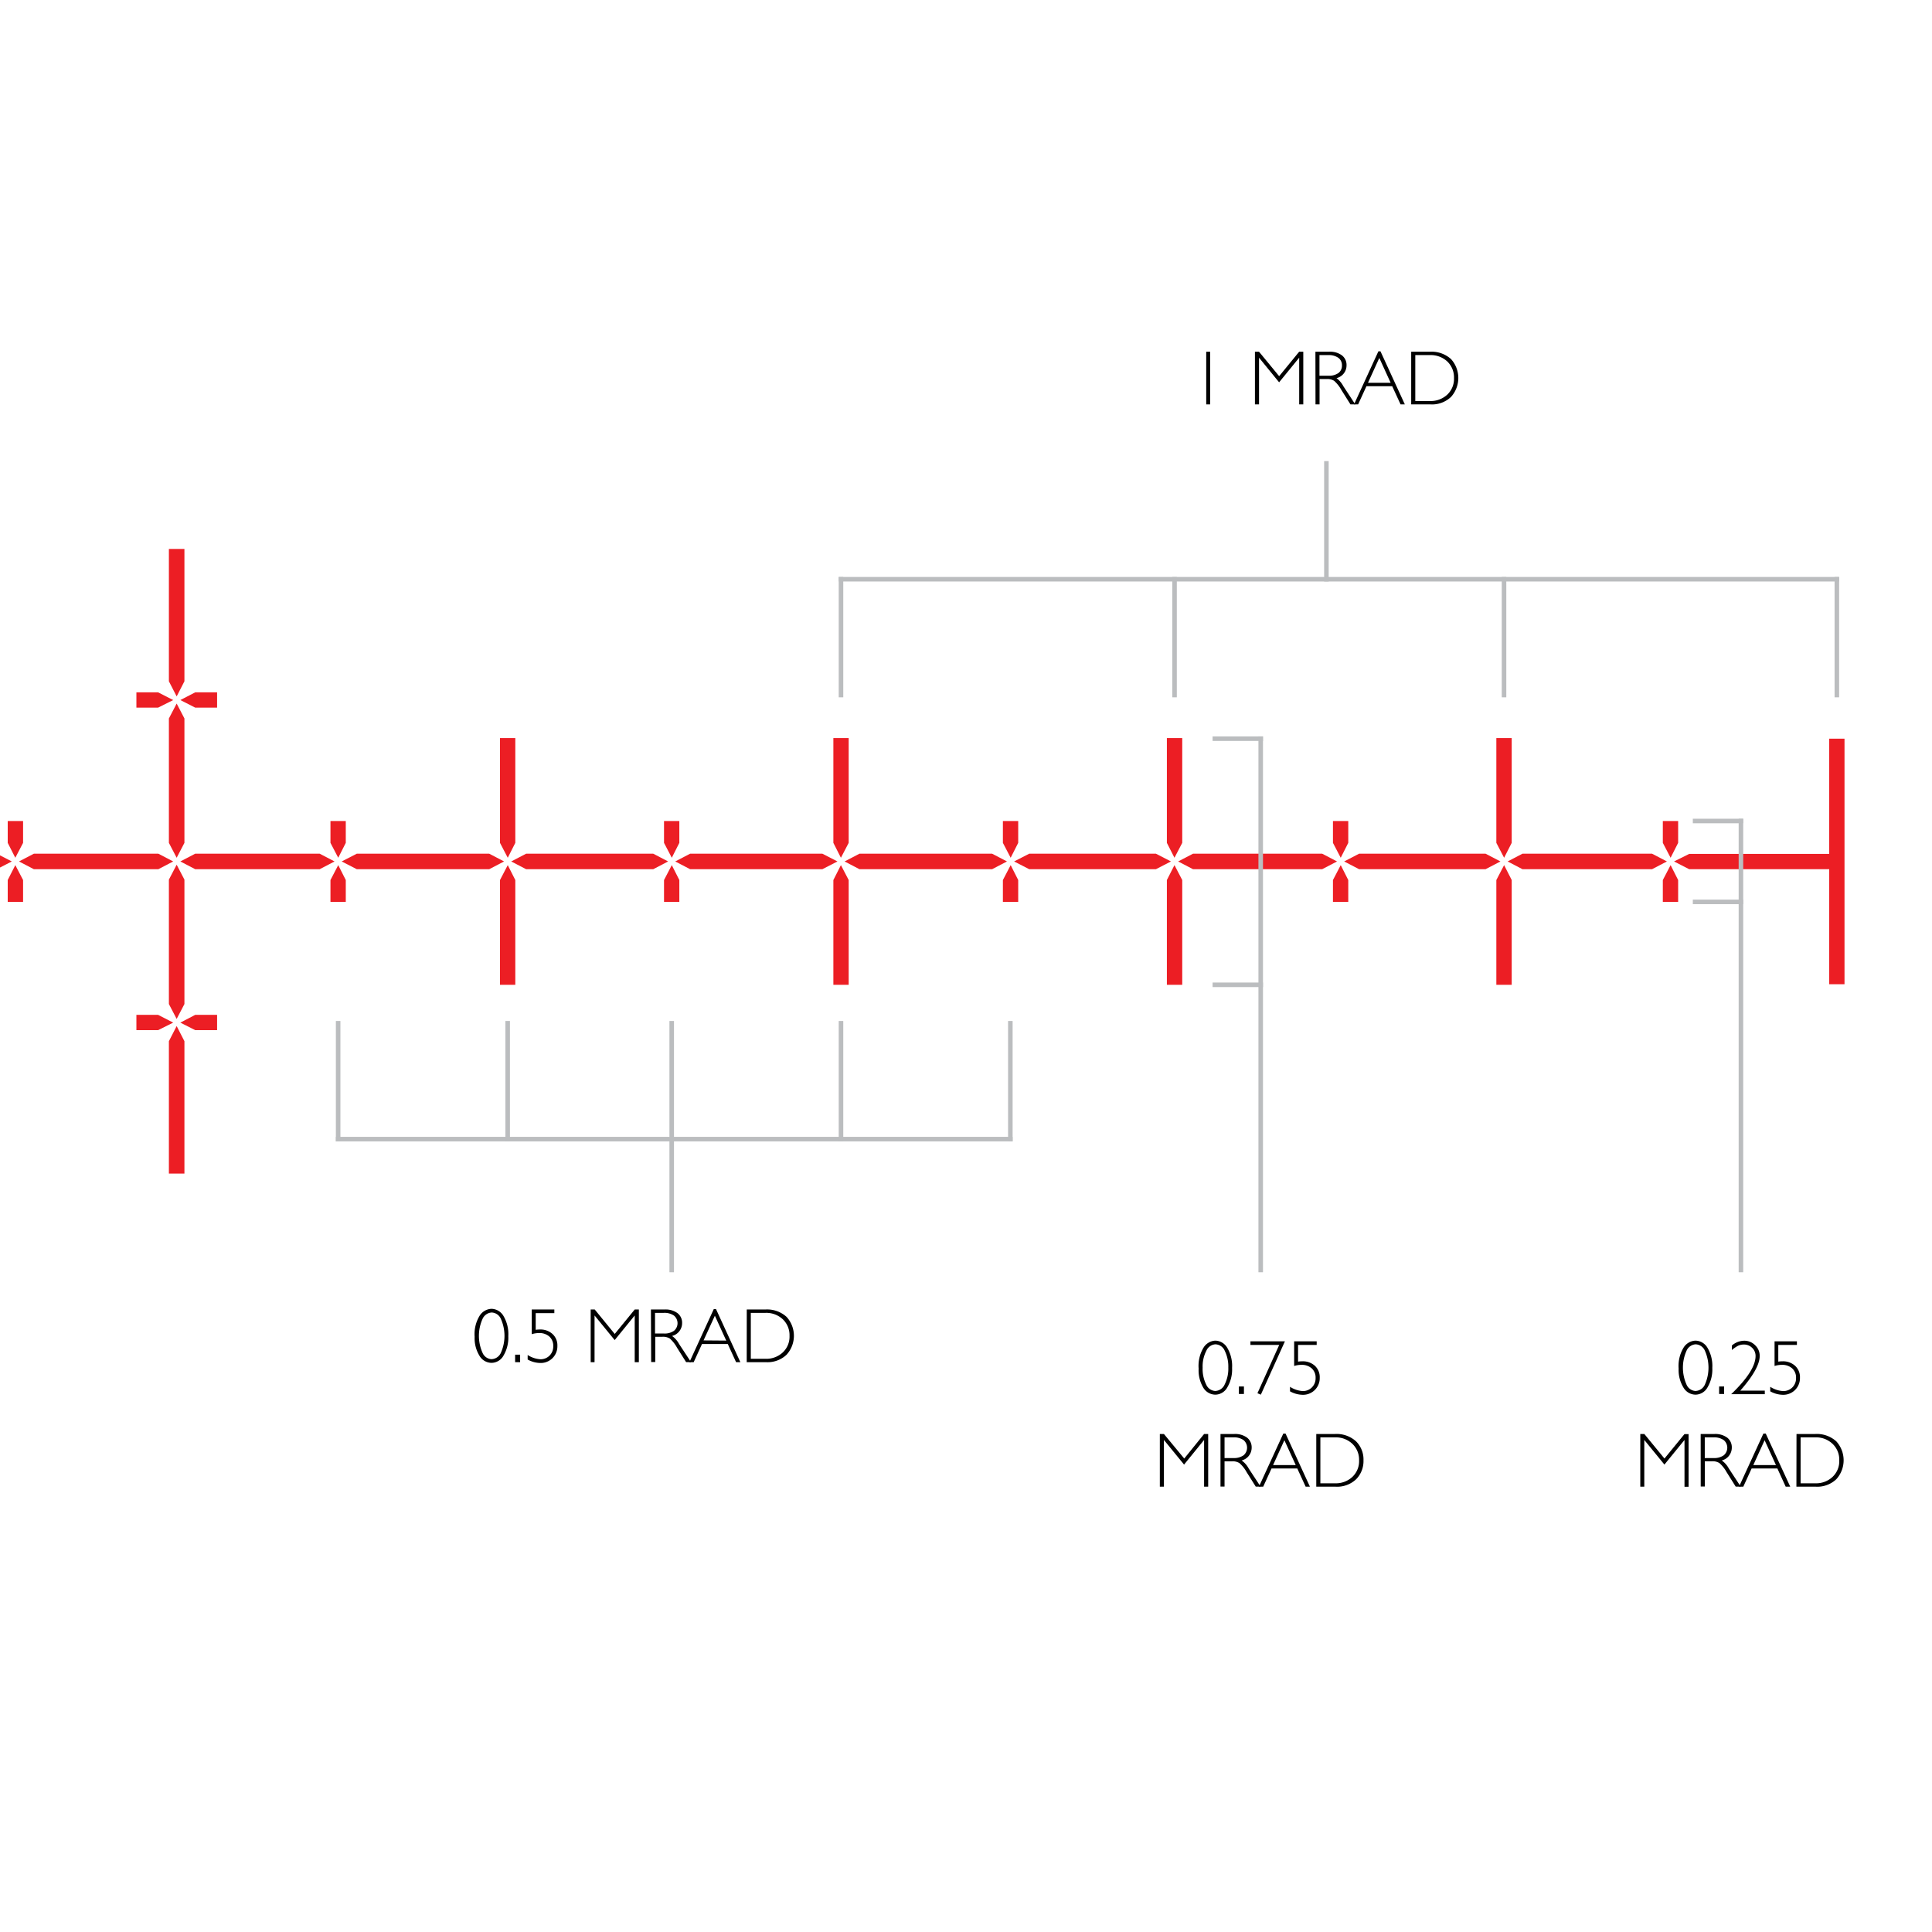 <svg xmlns="http://www.w3.org/2000/svg" viewBox="0 0 425.2 425.2"><defs><style>.cls-1{fill:#ec1e24;}.cls-2,.cls-3{fill:none;stroke-miterlimit:10;}.cls-2{stroke:#ec1e24;stroke-width:3.37px;}.cls-3{stroke:#bbbdbf;stroke-linecap:square;}</style></defs><title>mil-pro-10x-info1</title><g id="Layer_13" data-name="Layer 13"><polygon class="cls-1" points="5.08 185.5 3.37 188.78 1.7 185.5 1.7 180.69 5.08 180.69 5.08 185.5"/><polygon class="cls-1" points="1.7 193.68 3.37 190.4 5.08 193.68 5.08 198.49 1.7 198.49 1.7 193.68"/><polygon class="cls-1" points="38.12 189.59 34.84 191.3 7.46 191.3 4.18 189.59 7.46 187.88 34.84 187.88 38.12 189.59"/><polyline class="cls-1" points="-0.72 187.88 -0.72 187.88 2.6 189.59 -0.72 191.3 -0.72 191.3"/><polygon class="cls-1" points="34.79 223.35 38.12 225.06 34.79 226.72 30.02 226.72 30.02 223.35 34.79 223.35"/><polygon class="cls-1" points="42.97 226.72 39.69 225.06 42.97 223.35 47.78 223.35 47.78 226.72 42.97 226.72"/><polygon class="cls-1" points="38.88 190.31 40.59 193.59 40.59 220.97 38.88 224.25 37.17 220.97 37.17 193.59 38.88 190.31"/><polyline class="cls-1" points="37.17 258.28 37.17 229.15 38.88 225.82 40.59 229.15 40.59 258.28"/><polygon class="cls-1" points="42.97 155.74 39.69 154.07 42.97 152.37 47.78 152.37 47.78 155.74 42.97 155.74"/><polygon class="cls-1" points="34.79 152.37 38.12 154.07 34.79 155.74 30.02 155.74 30.02 152.37 34.79 152.37"/><polygon class="cls-1" points="38.88 188.78 37.17 185.5 37.17 158.12 38.88 154.84 40.59 158.12 40.59 185.5 38.88 188.78"/><polyline class="cls-1" points="40.59 120.81 40.59 149.94 38.88 153.27 37.17 149.94 37.17 120.81"/><line class="cls-2" x1="404.26" y1="216.61" x2="404.26" y2="162.57"/><polygon class="cls-1" points="365.96 193.68 367.67 190.4 369.33 193.68 369.33 198.49 365.96 198.49 365.96 193.68"/><polygon class="cls-1" points="369.33 185.5 367.67 188.78 365.96 185.5 365.96 180.69 369.33 180.69 369.33 185.5"/><polygon class="cls-1" points="331.8 189.59 335.08 187.88 363.58 187.88 366.86 189.59 363.58 191.3 335.08 191.3 331.8 189.59"/><polygon class="cls-1" points="371.76 191.3 368.43 189.59 371.76 187.93 404.26 187.93 404.26 191.3 371.76 191.3"/><polygon class="cls-1" points="329.32 193.68 331.03 190.4 332.7 193.68 332.7 216.74 329.32 216.74 329.32 193.68"/><polygon class="cls-1" points="295.83 189.59 299.12 187.88 326.94 187.88 330.22 189.59 326.94 191.3 299.12 191.3 295.83 189.59"/><polygon class="cls-1" points="293.36 193.68 295.07 190.4 296.73 193.68 296.73 198.49 293.36 198.49 293.36 193.68"/><polygon class="cls-1" points="296.73 185.5 295.07 188.78 293.36 185.5 293.36 180.69 296.73 180.69 296.73 185.5"/><polygon class="cls-1" points="259.29 189.59 262.57 187.88 290.98 187.88 294.26 189.59 290.98 191.3 262.57 191.3 259.29 189.59"/><polygon class="cls-1" points="220.72 193.68 222.43 190.4 224.09 193.68 224.09 198.49 220.72 198.49 220.72 193.68"/><polygon class="cls-1" points="224.09 185.5 222.43 188.78 220.72 185.5 220.72 180.69 224.09 180.69 224.09 185.5"/><polygon class="cls-1" points="185.88 189.59 189.16 187.88 218.34 187.88 221.62 189.59 218.34 191.3 189.16 191.3 185.88 189.59"/><polygon class="cls-1" points="146.14 193.68 147.85 190.4 149.51 193.68 149.51 198.49 146.14 198.49 146.14 193.68"/><polygon class="cls-1" points="149.51 185.5 147.85 188.78 146.14 185.5 146.14 180.69 149.51 180.69 149.51 185.5"/><polygon class="cls-1" points="112.51 189.59 115.8 187.88 143.76 187.88 147.04 189.59 143.76 191.3 115.8 191.3 112.51 189.59"/><polygon class="cls-1" points="72.73 193.68 74.44 190.4 76.1 193.68 76.1 198.49 72.73 198.49 72.73 193.68"/><polygon class="cls-1" points="76.1 185.5 74.44 188.78 72.73 185.5 72.73 180.69 76.1 180.69 76.1 185.5"/><polygon class="cls-1" points="39.69 189.59 42.97 187.88 70.35 187.88 73.63 189.59 70.35 191.3 42.97 191.3 39.69 189.59"/><polygon class="cls-1" points="332.7 185.5 331.03 188.78 329.32 185.5 329.32 162.44 332.7 162.44 332.7 185.5"/><polygon class="cls-1" points="256.81 193.68 258.48 190.4 260.19 193.68 260.19 216.74 256.81 216.74 256.81 193.68"/><polygon class="cls-1" points="260.19 185.5 258.48 188.78 256.81 185.5 256.81 162.44 260.19 162.44 260.19 185.5"/><polygon class="cls-1" points="223.19 189.59 226.52 187.88 254.39 187.88 257.71 189.59 254.39 191.3 226.52 191.3 223.19 189.59"/><polygon class="cls-1" points="183.41 193.68 185.07 190.4 186.78 193.68 186.78 216.74 183.41 216.74 183.41 193.68"/><polygon class="cls-1" points="186.78 185.5 185.07 188.78 183.41 185.5 183.41 162.44 186.78 162.44 186.78 185.5"/><polygon class="cls-1" points="148.61 189.59 151.89 187.88 180.98 187.88 184.31 189.59 180.98 191.3 151.89 191.3 148.61 189.59"/><polygon class="cls-1" points="110.04 193.68 111.75 190.4 113.41 193.68 113.41 216.74 110.04 216.74 110.04 193.68"/><polygon class="cls-1" points="113.41 185.5 111.75 188.78 110.04 185.5 110.04 162.44 113.41 162.44 113.41 185.5"/><polygon class="cls-1" points="75.2 189.59 78.53 187.88 107.66 187.88 110.94 189.59 107.66 191.3 78.53 191.3 75.2 189.59"/></g><g id="Layer_2" data-name="Layer 2"><path d="M108.17,288.05a3.13,3.13,0,0,1,2.63,1.56,7.85,7.85,0,0,1,1.07,4.44,7.73,7.73,0,0,1-1.05,4.28,3.05,3.05,0,0,1-2.62,1.61,3.11,3.11,0,0,1-2.69-1.58,7.39,7.39,0,0,1-1.05-4.16,7.74,7.74,0,0,1,1.13-4.68A3.23,3.23,0,0,1,108.17,288.05Zm0,11.08a2.36,2.36,0,0,0,2.09-1.46,9.16,9.16,0,0,0,0-7.35,2.31,2.31,0,0,0-2.07-1.46,2.36,2.36,0,0,0-2,1.43,9.11,9.11,0,0,0,0,7.42A2.3,2.3,0,0,0,108.13,299.13Z"/><path d="M114.47,298.14v1.65h-1.1v-1.65Z"/><path d="M122,288.2v.8h-4.1v3.67a5.82,5.82,0,0,1,.93-.07,3.93,3.93,0,0,1,2.78,1,3.38,3.38,0,0,1,1.06,2.62,3.66,3.66,0,0,1-3.75,3.75,5.93,5.93,0,0,1-2.79-.76v-1a5.8,5.8,0,0,0,2.82.94,2.77,2.77,0,0,0,2-.81,2.81,2.81,0,0,0,.81-2.06,2.71,2.71,0,0,0-.86-2.13,3.29,3.29,0,0,0-2.27-.77,5.38,5.38,0,0,0-1.6.25V288.2Z"/><path d="M135.29,293.58l4.4-5.38h.91v11.59h-.91V289.51l-4.41,5.42-4.43-5.42v10.28H130V288.2h.89Z"/><path d="M143.26,288.2h3a4.41,4.41,0,0,1,2.86.81,2.66,2.66,0,0,1,1,2.18,2.91,2.91,0,0,1-2.21,2.83,5.24,5.24,0,0,1,1.54,1.76l2.63,4H151l-2-3.18a7.71,7.71,0,0,0-1.57-2,2.83,2.83,0,0,0-1.65-.4h-1.57v5.56h-.9Zm.9.74v4.54h1.92a3.63,3.63,0,0,0,2.25-.59,2.18,2.18,0,0,0,0-3.35,3.7,3.7,0,0,0-2.27-.6Z"/><path d="M157.58,288.11l5.36,11.68H162l-1.83-4H154.5l-1.83,4h-.94l5.36-11.68Zm2.25,6.93-2.5-5.47L154.84,295Z"/><path d="M164.35,288.2h4.06a6.37,6.37,0,0,1,4.7,1.62,6.18,6.18,0,0,1,0,8.33,6.07,6.07,0,0,1-4.56,1.64h-4.21Zm.89.74v10.11h3.27a5.29,5.29,0,0,0,3.75-1.39,4.74,4.74,0,0,0,1.5-3.66,4.82,4.82,0,0,0-1.48-3.65,5.31,5.31,0,0,0-3.83-1.41Z"/><path d="M267.46,295.05a3.12,3.12,0,0,1,2.63,1.56,7.87,7.87,0,0,1,1.07,4.44,7.73,7.73,0,0,1-1.05,4.28,3.05,3.05,0,0,1-2.62,1.61,3.12,3.12,0,0,1-2.69-1.58,7.47,7.47,0,0,1-1-4.16,7.75,7.75,0,0,1,1.12-4.68A3.23,3.23,0,0,1,267.46,295.05Zm0,11.08a2.36,2.36,0,0,0,2.08-1.46,7.71,7.71,0,0,0,.79-3.7,7.8,7.8,0,0,0-.77-3.65,2.31,2.31,0,0,0-2.07-1.46,2.34,2.34,0,0,0-2,1.43,7.5,7.5,0,0,0-.81,3.71,7.66,7.66,0,0,0,.78,3.71A2.32,2.32,0,0,0,267.43,306.13Z"/><path d="M273.77,305.14v1.65h-1.11v-1.65Z"/><path d="M282.79,295.2l-5.3,11.74-.75-.31L281.53,296H275.2v-.8Z"/><path d="M289.78,295.2v.8h-4.1v3.67a5.91,5.91,0,0,1,.93-.07,3.93,3.93,0,0,1,2.79,1,3.41,3.41,0,0,1,1.05,2.62,3.66,3.66,0,0,1-3.75,3.75,5.93,5.93,0,0,1-2.79-.76v-1a5.8,5.8,0,0,0,2.82.94,2.76,2.76,0,0,0,2-.81,2.81,2.81,0,0,0,.81-2.06,2.71,2.71,0,0,0-.86-2.13,3.27,3.27,0,0,0-2.27-.77,5.27,5.27,0,0,0-1.59.25V295.2Z"/><path d="M260.63,321,265,315.6h.9v11.59H265V316.91l-4.41,5.42-4.43-5.42v10.28h-.9V315.6h.9Z"/><path d="M268.61,315.6h3a4.41,4.41,0,0,1,2.86.81,2.7,2.7,0,0,1,1,2.18,2.9,2.9,0,0,1-2.21,2.83,5.13,5.13,0,0,1,1.55,1.76l2.62,4h-1.06l-2-3.17a7.39,7.39,0,0,0-1.58-2,2.79,2.79,0,0,0-1.65-.4H269.5v5.56h-.89Zm.89.74v4.55h1.93a3.63,3.63,0,0,0,2.25-.6,2.19,2.19,0,0,0,0-3.35,3.66,3.66,0,0,0-2.26-.6Z"/><path d="M282.93,315.51l5.36,11.68h-.94l-1.84-4h-5.67l-1.83,4h-.94l5.36-11.68Zm2.24,6.93-2.5-5.47-2.49,5.47Z"/><path d="M289.69,315.6h4.06a6.37,6.37,0,0,1,4.7,1.62,5.62,5.62,0,0,1,1.63,4.18,5.68,5.68,0,0,1-1.61,4.15,6.07,6.07,0,0,1-4.56,1.64h-4.22Zm.9.74v10.11h3.27a5.29,5.29,0,0,0,3.75-1.39,4.74,4.74,0,0,0,1.5-3.66,4.82,4.82,0,0,0-1.48-3.64,5.29,5.29,0,0,0-3.83-1.42Z"/><path d="M373.15,295.05a3.13,3.13,0,0,1,2.63,1.56,7.87,7.87,0,0,1,1.07,4.44,7.73,7.73,0,0,1-1.05,4.28,3.07,3.07,0,0,1-2.62,1.61,3.11,3.11,0,0,1-2.69-1.58,7.39,7.39,0,0,1-1.05-4.16,7.74,7.74,0,0,1,1.13-4.68A3.23,3.23,0,0,1,373.15,295.05Zm0,11.08a2.36,2.36,0,0,0,2.09-1.46,9.16,9.16,0,0,0,0-7.35,2.33,2.33,0,0,0-2.07-1.46,2.36,2.36,0,0,0-2,1.43,9.11,9.11,0,0,0,0,7.42A2.3,2.3,0,0,0,373.11,306.13Z"/><path d="M379.45,305.14v1.65h-1.1v-1.65Z"/><path d="M381.16,297.12v-1a4.23,4.23,0,0,1,2.71-1.05,3.3,3.3,0,0,1,2.41,1,3.16,3.16,0,0,1,1,2.36c0,1.84-1.43,4.38-4.27,7.62h5.39v.79H381q5.37-5.16,5.37-8.4a2.42,2.42,0,0,0-.75-1.8,2.51,2.51,0,0,0-1.85-.73,2.84,2.84,0,0,0-1.31.3A6.84,6.84,0,0,0,381.16,297.12Z"/><path d="M395.47,295.2v.8h-4.1v3.67a5.79,5.79,0,0,1,.92-.07,3.93,3.93,0,0,1,2.79,1,3.38,3.38,0,0,1,1.06,2.62,3.66,3.66,0,0,1-3.75,3.75,5.93,5.93,0,0,1-2.79-.76v-1a5.8,5.8,0,0,0,2.82.94,2.77,2.77,0,0,0,2.05-.81,2.81,2.81,0,0,0,.81-2.06,2.71,2.71,0,0,0-.86-2.13,3.29,3.29,0,0,0-2.27-.77,5.38,5.38,0,0,0-1.6.25V295.2Z"/><path d="M366.32,321l4.4-5.38h.91v11.59h-.9V316.91l-4.42,5.42-4.43-5.42v10.28H361V315.6h.89Z"/><path d="M374.29,315.6h3a4.4,4.4,0,0,1,2.85.81,2.67,2.67,0,0,1,1,2.18,2.91,2.91,0,0,1-2.21,2.83,5.23,5.23,0,0,1,1.55,1.76l2.62,4H382L380,324a7.6,7.6,0,0,0-1.58-2,2.81,2.81,0,0,0-1.65-.4h-1.57v5.56h-.9Zm.9.74v4.55h1.93a3.6,3.6,0,0,0,2.24-.6,2.18,2.18,0,0,0,0-3.35,3.7,3.7,0,0,0-2.27-.6Z"/><path d="M388.61,315.51,394,327.19h-1l-1.83-4h-5.67l-1.83,4h-.94l5.36-11.68Zm2.25,6.93-2.5-5.47-2.49,5.47Z"/><path d="M395.38,315.6h4.06a6.37,6.37,0,0,1,4.7,1.62,6.19,6.19,0,0,1,0,8.33,6.07,6.07,0,0,1-4.56,1.64h-4.22Zm.9.74v10.11h3.27a5.27,5.27,0,0,0,3.74-1.39,4.74,4.74,0,0,0,1.5-3.66,4.79,4.79,0,0,0-1.48-3.64,5.26,5.26,0,0,0-3.82-1.42Z"/><path d="M266.33,77.41V89h-.86V77.41Z"/><path d="M281.52,82.79l4.4-5.38h.91V89h-.9V78.72l-4.42,5.42-4.42-5.42V89h-.9V77.41h.9Z"/><path d="M289.5,77.41h3a4.38,4.38,0,0,1,2.85.81,2.66,2.66,0,0,1,1,2.18,2.88,2.88,0,0,1-2.21,2.82A5.3,5.3,0,0,1,295.65,85l2.62,4h-1.06l-2-3.18a7.67,7.67,0,0,0-1.58-2,2.79,2.79,0,0,0-1.65-.4h-1.57V89h-.89Zm.89.74v4.54h1.93a3.58,3.58,0,0,0,2.24-.59,2,2,0,0,0,.78-1.68,2,2,0,0,0-.79-1.67,3.66,3.66,0,0,0-2.26-.6Z"/><path d="M303.82,77.32,309.18,89h-.94l-1.84-4h-5.67l-1.83,4H298l5.36-11.68Zm2.24,6.93-2.5-5.47-2.49,5.47Z"/><path d="M310.58,77.41h4.06a6.41,6.41,0,0,1,4.7,1.61,6.21,6.21,0,0,1,0,8.34A6.07,6.07,0,0,1,314.8,89h-4.22Zm.9.74V88.26h3.27a5.33,5.33,0,0,0,3.75-1.39A4.76,4.76,0,0,0,320,83.21a4.85,4.85,0,0,0-1.47-3.65,5.34,5.34,0,0,0-3.83-1.41Z"/><line class="cls-3" x1="185.09" y1="127.48" x2="185.09" y2="152.97"/><line class="cls-3" x1="74.42" y1="225.2" x2="74.42" y2="250.7"/><line class="cls-3" x1="222.36" y1="225.2" x2="222.36" y2="250.7"/><line class="cls-3" x1="267.37" y1="162.57" x2="277.46" y2="162.57"/><line class="cls-3" x1="267.37" y1="216.74" x2="277.46" y2="216.74"/><line class="cls-3" x1="277.46" y1="162.57" x2="277.46" y2="279.5"/><line class="cls-3" x1="373.06" y1="180.69" x2="383.15" y2="180.69"/><line class="cls-3" x1="373.06" y1="198.49" x2="383.15" y2="198.49"/><line class="cls-3" x1="383.15" y1="180.69" x2="383.15" y2="279.5"/><line class="cls-3" x1="147.83" y1="225.2" x2="147.83" y2="279.5"/><line class="cls-3" x1="404.26" y1="127.48" x2="404.26" y2="152.97"/><line class="cls-3" x1="331.01" y1="127.48" x2="331.01" y2="152.97"/><line class="cls-3" x1="291.92" y1="101.98" x2="291.92" y2="127.48"/><line class="cls-3" x1="258.5" y1="127.48" x2="258.5" y2="152.97"/><line class="cls-3" x1="404.26" y1="127.48" x2="185.09" y2="127.48"/><line class="cls-3" x1="222.36" y1="250.7" x2="74.42" y2="250.7"/><line class="cls-3" x1="111.73" y1="225.2" x2="111.73" y2="250.7"/><line class="cls-3" x1="185.09" y1="225.2" x2="185.09" y2="250.7"/></g></svg>